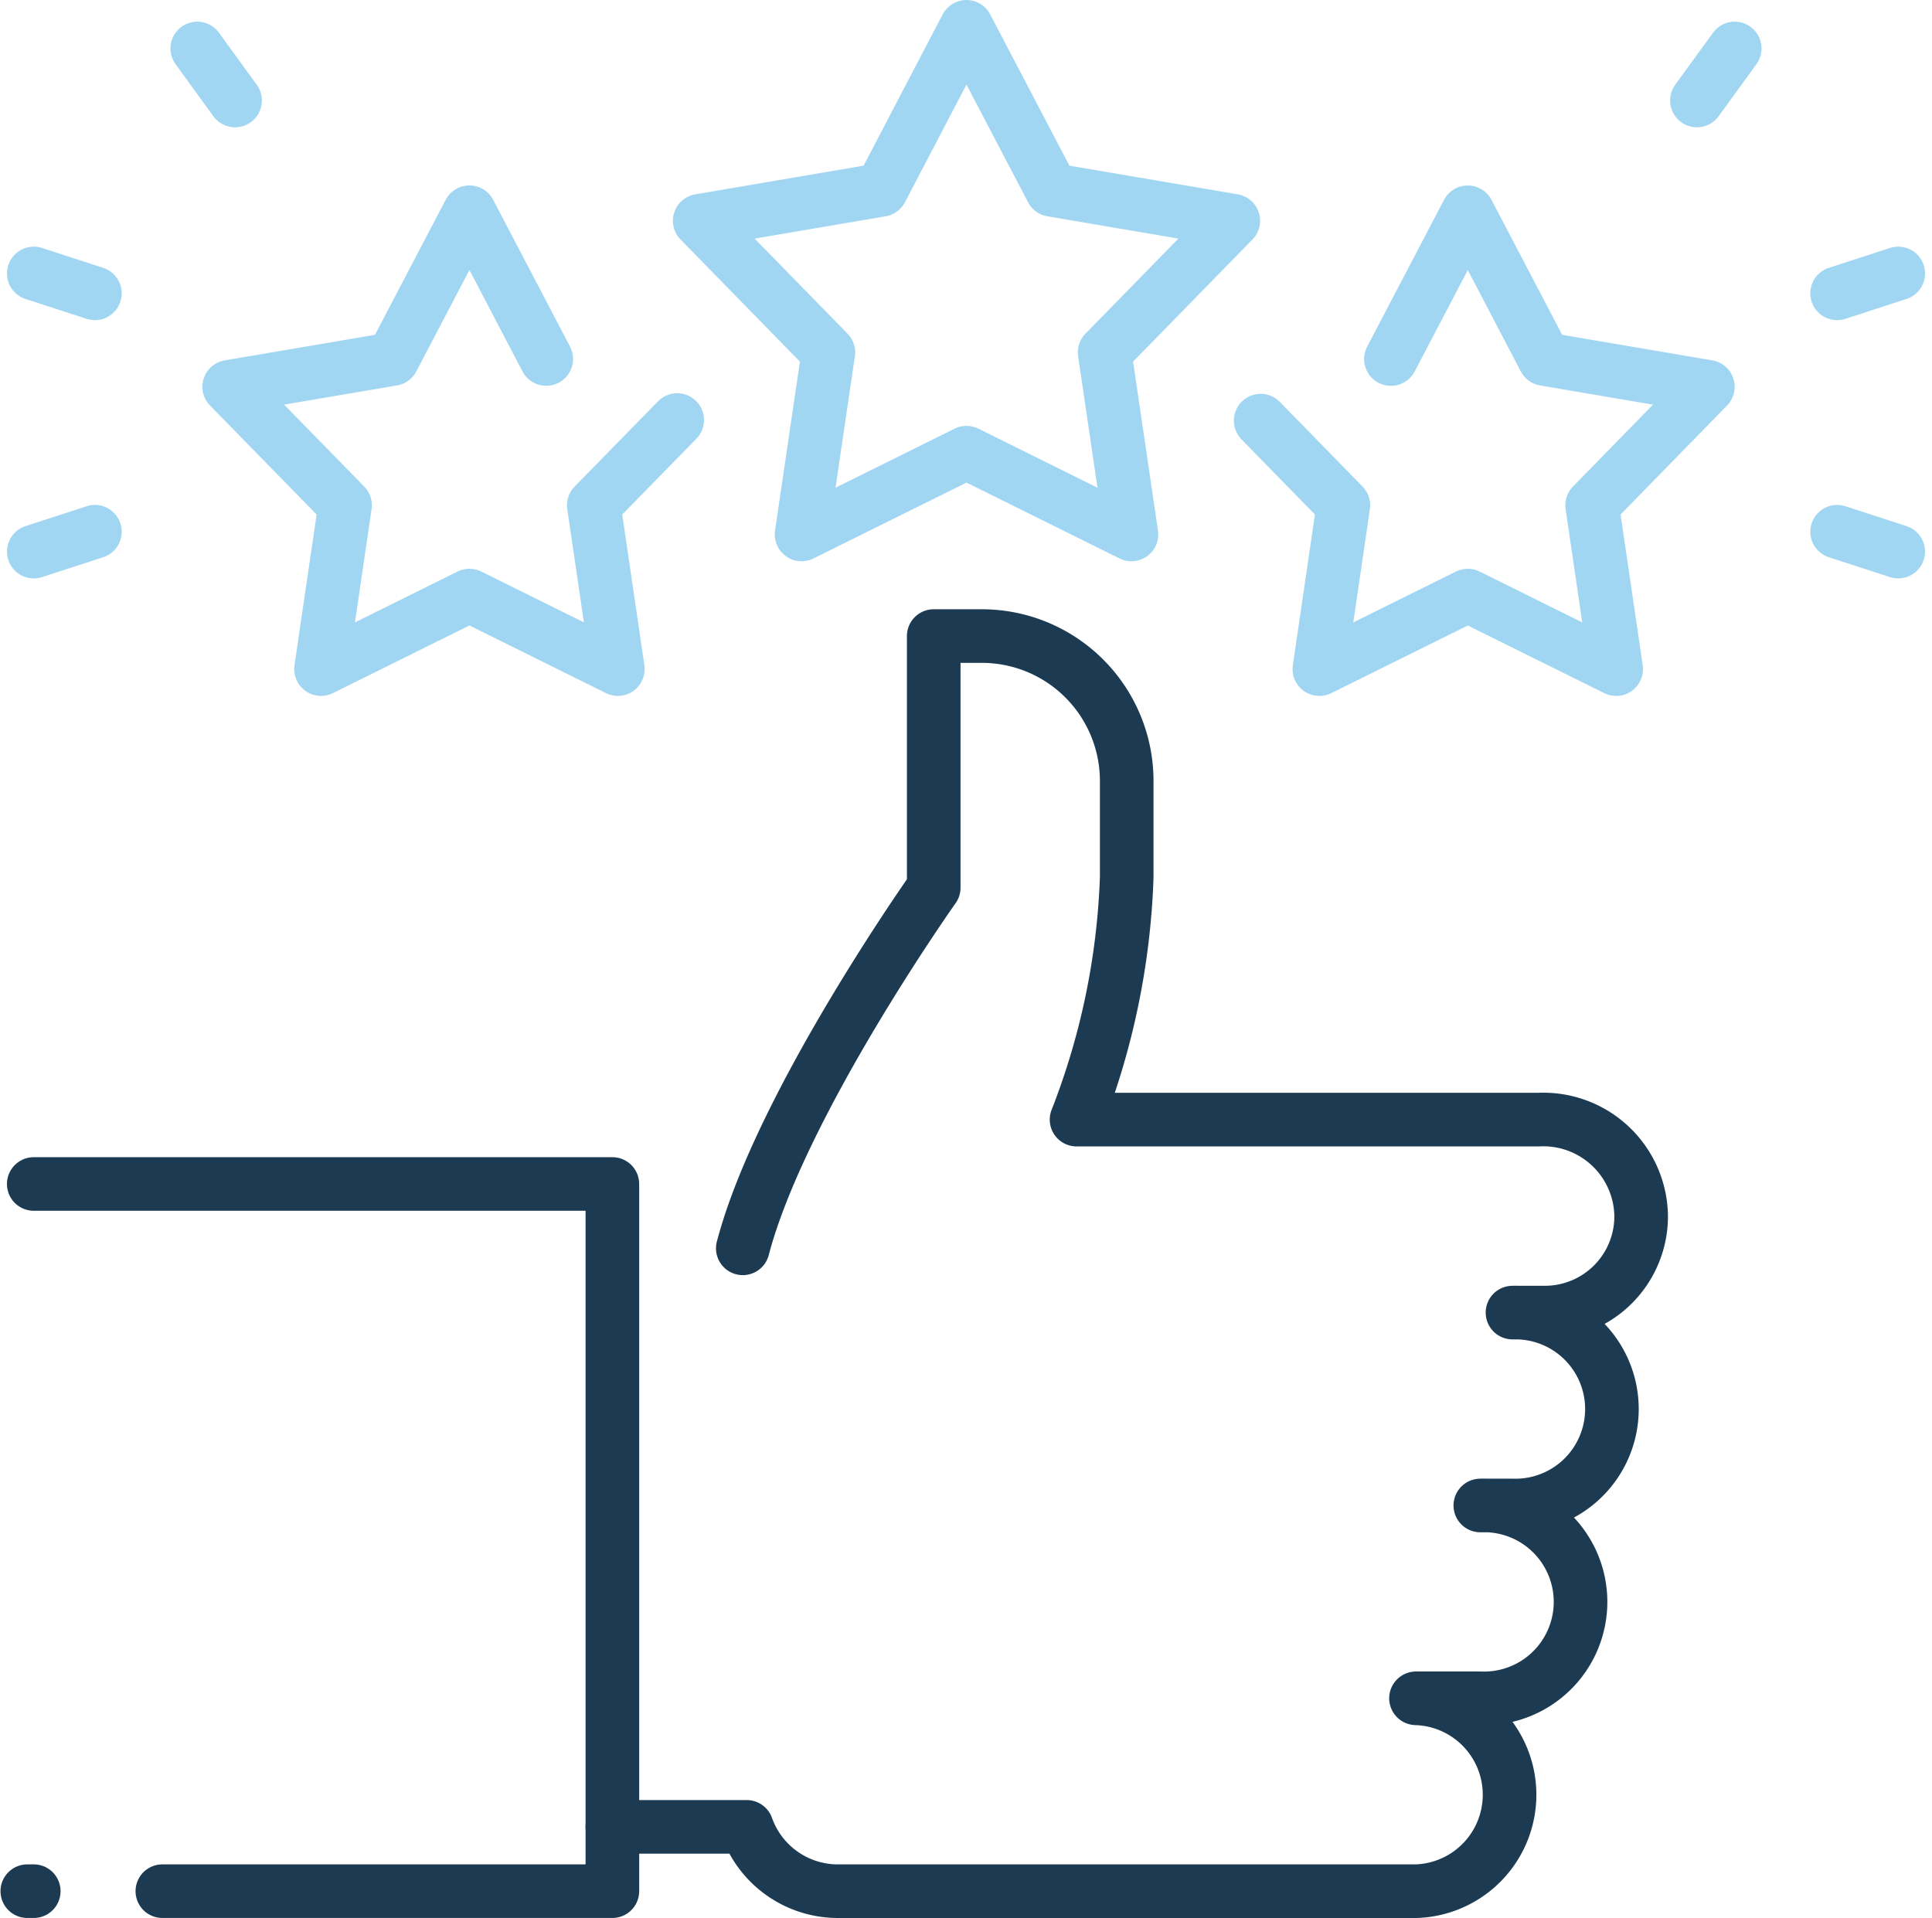 <svg viewBox="0 0 108.122 107.342" height="107.342" width="108.122" xmlns="http://www.w3.org/2000/svg">
  <g transform="translate(-1009.768 -3020.081)" data-name="Group 6653" id="Group_6653">
    <path stroke-width="3" stroke-linejoin="round" stroke-linecap="round" stroke="#1c3b53" fill="none" transform="translate(842.831 2860.161)" d="M201.208,262.163h7.519a5.414,5.414,0,0,0,5.073,3.6h32.382a5.4,5.4,0,0,0,0-10.795h3.6a5.4,5.4,0,1,0,0-10.792h1.8a5.4,5.4,0,1,0,0-10.795h1.8a5.389,5.389,0,0,0,5.4-5.4,5.478,5.478,0,0,0-5.755-5.4H227.185a40.986,40.986,0,0,0,2.807-13.563v-5.4a8.109,8.109,0,0,0-8.1-8.1h-2.7V209.6s-8.562,12.088-10.685,20.184" data-name="Path 5367" id="Path_5367"></path>
    <path stroke-width="3" stroke-linejoin="round" stroke-linecap="round" stroke="#1c3b53" fill="none" transform="translate(823.993 2877.995)" d="M194.861,247.928h25.185V208.349H187.664" data-name="Path 5368" id="Path_5368"></path>
    <line stroke-width="3" stroke-linejoin="round" stroke-linecap="round" stroke="#1c3b53" fill="none" transform="translate(1011.296 3125.923)" x2="0.361" data-name="Line 105" id="Line_105"></line>
    <path stroke-width="3" stroke-linejoin="round" stroke-linecap="round" stroke="#a1d6f3" fill="none" transform="translate(863.937 2846.359)" d="M223.672,193.816l4.3-8.213,4.3,8.213,9.138,1.554L234.933,202l1.346,9.171-8.306-4.115-8.306,4.115L221.011,202l-4.629-4.736" data-name="Path 5369" id="Path_5369"></path>
    <path stroke-width="3" stroke-linejoin="round" stroke-linecap="round" stroke="#a1d6f3" fill="none" transform="translate(845.669 2840.32)" d="M218.184,181.261l4.779,9.126,10.156,1.729-7.2,7.366,1.5,10.19-9.231-4.576-9.231,4.576,1.5-10.19-7.2-7.366,10.156-1.729Z" data-name="Path 5370" id="Path_5370"></path>
    <path stroke-width="3" stroke-linejoin="round" stroke-linecap="round" stroke="#a1d6f3" fill="none" transform="translate(830.356 2846.359)" d="M217.31,197.23,212.643,202l1.346,9.169-8.306-4.115-8.306,4.115L198.723,202l-6.484-6.63,9.143-1.557,4.3-8.213,4.3,8.213" data-name="Path 5371" id="Path_5371"></path>
    <line stroke-width="3" stroke-linejoin="round" stroke-linecap="round" stroke="#a1d6f3" fill="none" transform="translate(1020.807 3022.793)" y2="2.912" x2="2.116" data-name="Line 106" id="Line_106"></line>
    <line stroke-width="3" stroke-linejoin="round" stroke-linecap="round" stroke="#a1d6f3" fill="none" transform="translate(1011.658 3035.386)" y2="1.112" x2="3.421" data-name="Line 107" id="Line_107"></line>
    <line stroke-width="3" stroke-linejoin="round" stroke-linecap="round" stroke="#a1d6f3" fill="none" transform="translate(1011.658 3049.84)" x2="3.421" y1="1.112" data-name="Line 108" id="Line_108"></line>
    <line stroke-width="3" stroke-linejoin="round" stroke-linecap="round" stroke="#a1d6f3" fill="none" transform="translate(1104.734 3022.793)" y2="2.912" x1="2.116" data-name="Line 109" id="Line_109"></line>
    <line stroke-width="3" stroke-linejoin="round" stroke-linecap="round" stroke="#a1d6f3" fill="none" transform="translate(1112.579 3035.386)" y2="1.112" x1="3.421" data-name="Line 110" id="Line_110"></line>
    <line stroke-width="3" stroke-linejoin="round" stroke-linecap="round" stroke="#a1d6f3" fill="none" transform="translate(1112.579 3049.84)" y1="1.112" x1="3.421" data-name="Line 111" id="Line_111"></line>
  </g>
</svg>
